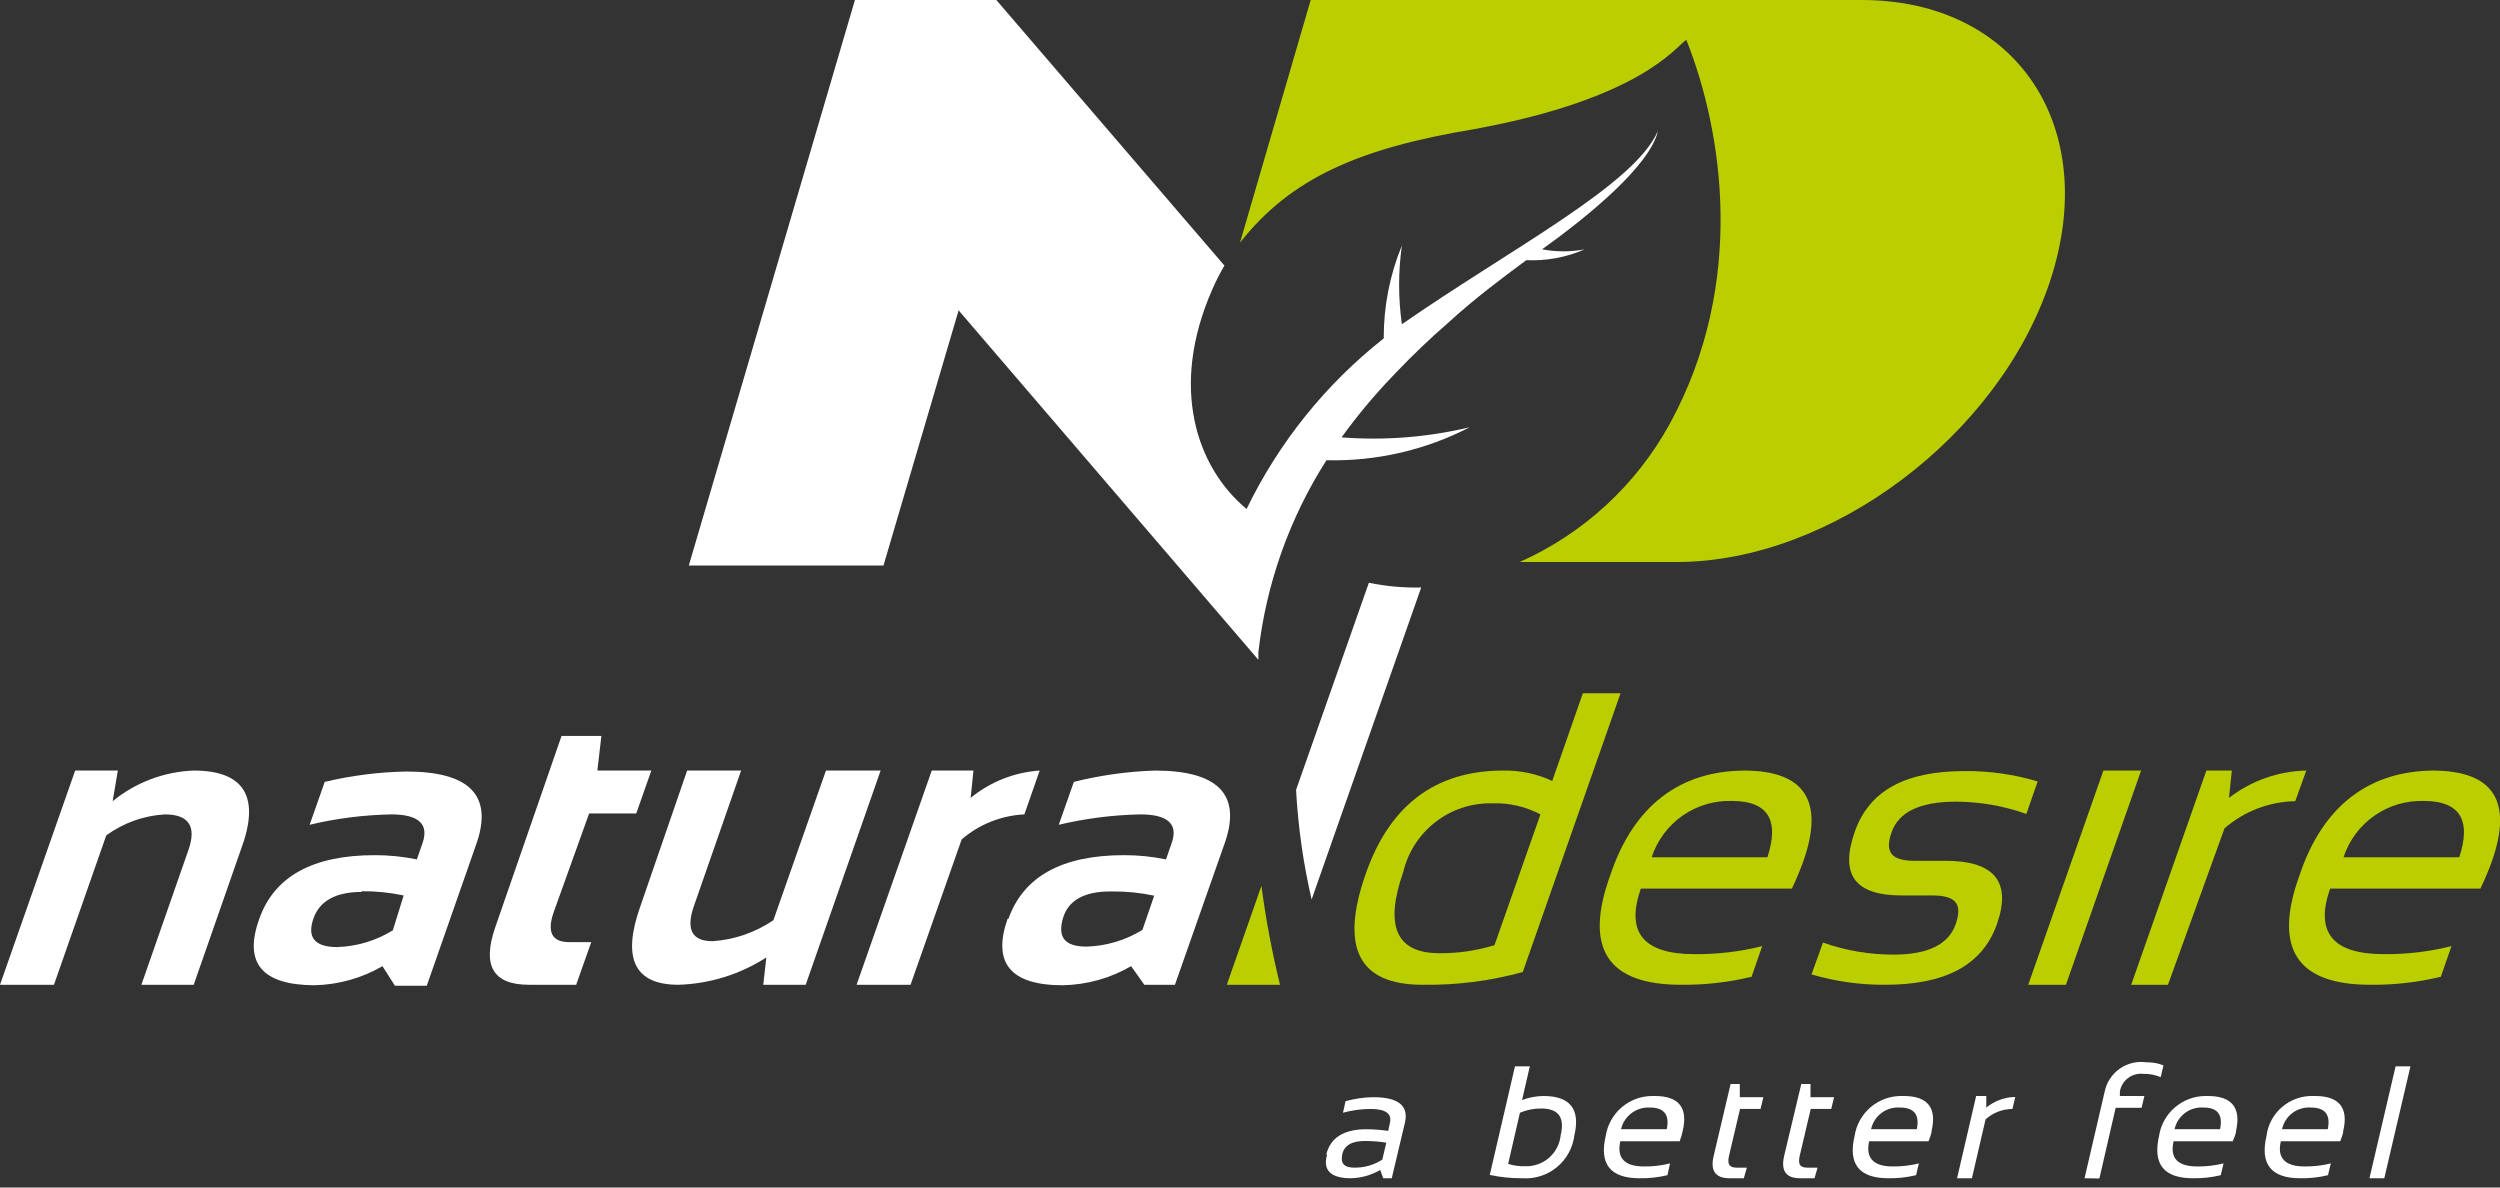 <svg xmlns="http://www.w3.org/2000/svg" width="120" height="57" viewBox="0 0 120 57" fill="none"><rect x="0" y="0" width="120" height="57" fill="#333333" stroke="none"/><g clip-path="url(#clip0_181_6140)"><path d="M0 47.269L3.608 36.987H5.656L5.407 38.458C6.509 37.556 7.875 37.04 9.298 36.987C11.741 36.987 12.51 38.266 11.56 40.788L9.298 47.269H6.787L9.049 40.788C9.445 39.657 9.049 39.091 7.918 39.091C6.902 39.148 5.924 39.498 5.101 40.098L2.59 47.269H0Z" fill="white"></path><path d="M12.442 44.114C13.155 42.078 14.999 41.048 17.985 41.048C18.665 41.047 19.343 41.115 20.009 41.252L20.281 40.471C20.598 39.555 20.1 39.091 18.776 39.091C17.458 39.117 16.146 39.283 14.863 39.589L15.587 37.53C16.87 37.225 18.182 37.058 19.5 37.033C22.517 37.033 23.648 38.164 22.894 40.426L20.485 47.315H18.957L18.358 46.376C17.36 46.955 16.231 47.27 15.078 47.292C12.567 47.277 11.688 46.217 12.442 44.114ZM17.363 42.813C16.118 42.813 15.338 43.242 15.044 44.091C14.75 44.939 15.044 45.459 16.175 45.459C17.123 45.432 18.048 45.155 18.856 44.656L19.376 42.982C18.711 42.841 18.032 42.772 17.351 42.779" fill="white"></path><path d="M26.954 35.325H28.866L28.674 36.987H31.264L30.54 39.046H28.278L26.581 43.774C26.242 44.736 26.491 45.222 27.316 45.222H28.38L27.656 47.269H25.393C23.663 47.269 23.131 46.353 23.776 44.498L26.954 35.325Z" fill="white"></path><path d="M42.27 36.987L38.673 47.269H36.637L36.784 45.957C35.523 46.77 34.064 47.223 32.565 47.269C30.472 47.269 29.85 46.025 30.721 43.548L32.983 36.987H35.574L33.311 43.48C32.915 44.611 33.209 45.177 34.205 45.177C35.25 45.107 36.257 44.759 37.123 44.17L39.646 36.987H42.27Z" fill="white"></path><path d="M41.116 47.269L44.724 36.987H46.726L46.591 38.299C47.532 37.527 48.69 37.068 49.905 36.987L49.17 39.091C48.061 39.144 47.002 39.566 46.161 40.29L43.706 47.269H41.116Z" fill="white"></path><path d="M48.4 44.113C49.124 42.077 50.968 41.048 53.943 41.048C54.623 41.046 55.301 41.114 55.968 41.252L56.239 40.471C56.567 39.555 56.058 39.091 54.735 39.091C53.416 39.118 52.104 39.285 50.821 39.589L51.545 37.53C52.815 37.213 54.116 37.031 55.425 36.987C58.441 36.987 59.572 38.118 58.818 40.381L56.397 47.269H54.927L54.294 46.376C53.296 46.955 52.167 47.27 51.013 47.292C48.502 47.292 47.62 46.225 48.367 44.091M53.287 42.79C52.043 42.79 51.273 43.22 51.025 44.068C50.776 44.916 51.025 45.437 52.156 45.437C53.104 45.409 54.029 45.132 54.837 44.634L55.402 42.993C54.737 42.851 54.058 42.783 53.377 42.79" fill="white"></path><path d="M73.093 46.658C71.523 47.089 69.901 47.295 68.274 47.269C65.213 47.269 64.308 45.49 65.559 41.93C66.713 38.635 68.911 36.987 72.154 36.987C72.966 36.972 73.77 37.142 74.507 37.485L75.977 33.277H77.787L73.093 46.658ZM73.941 39.091C73.228 38.714 72.428 38.53 71.622 38.56C70.642 38.538 69.684 38.853 68.909 39.452C68.132 40.051 67.585 40.898 67.358 41.851C66.445 44.453 67.022 45.754 69.088 45.754C69.985 45.762 70.878 45.632 71.735 45.369L73.941 39.091Z" fill="#BBCE00"></path><path d="M83.703 36.987C86.621 36.987 87.575 38.435 86.564 41.331C86.417 41.738 86.236 42.179 86.01 42.654H78.76C78.024 44.758 78.884 45.799 81.338 45.799C82.433 45.809 83.523 45.68 84.585 45.414L84.076 46.885C82.965 47.153 81.825 47.282 80.682 47.269C77.153 47.269 76.022 45.52 77.289 42.021C78.42 38.627 80.682 36.987 83.782 36.987M79.291 41.15H84.834C85.433 39.34 84.834 38.446 83.148 38.446C82.297 38.417 81.46 38.664 80.762 39.152C80.065 39.639 79.544 40.341 79.28 41.15" fill="#BBCE00"></path><path d="M86.949 46.783L87.503 45.244C88.593 45.628 89.741 45.823 90.896 45.821C92.537 45.821 93.532 45.335 93.871 44.362C94.211 43.389 93.883 42.982 92.751 42.982H91.281C89.019 42.982 88.317 41.975 89.019 39.951C89.72 37.926 91.473 37.01 94.335 37.01C95.511 37.005 96.681 37.172 97.808 37.508L97.265 39.069C96.175 38.681 95.028 38.482 93.871 38.48C92.163 38.48 91.134 38.978 90.795 39.951C90.455 40.923 90.795 41.319 91.926 41.319H93.396C95.738 41.319 96.563 42.337 95.851 44.362C95.138 46.387 93.283 47.269 90.489 47.269C89.307 47.278 88.129 47.114 86.994 46.783" fill="#BBCE00"></path><path d="M102.773 36.987L99.165 47.269H97.355L100.963 36.987H102.773Z" fill="#BBCE00"></path><path d="M102.298 47.269L105.906 36.987H107.128L106.992 38.299C108.056 37.475 109.357 37.015 110.702 36.987L110.171 38.458C108.922 38.48 107.721 38.941 106.777 39.758L104.063 47.269H102.298Z" fill="#BBCE00"></path><path d="M116.754 36.987C119.672 36.987 120.626 38.435 119.615 41.331C119.468 41.738 119.287 42.179 119.061 42.654H111.845C111.109 44.758 111.969 45.799 114.424 45.799C115.518 45.809 116.609 45.68 117.67 45.414L117.161 46.885C116.05 47.153 114.91 47.282 113.768 47.269C110.238 47.269 109.107 45.52 110.374 42.021C111.505 38.627 113.768 36.987 116.867 36.987M112.489 41.15H118.043C118.643 39.34 118.043 38.446 116.358 38.446C115.507 38.417 114.67 38.664 113.972 39.152C113.274 39.639 112.754 40.341 112.489 41.15Z" fill="#BBCE00"></path><path d="M79.574 6.3C78.443 8.891 72.482 11.956 67.29 15.564C67.114 14.311 67.114 13.039 67.29 11.786C66.709 13.2 66.413 14.714 66.419 16.243C63.633 18.439 61.383 21.239 59.836 24.432C57.438 22.441 56.115 18.596 58.196 13.879C58.365 13.49 58.557 13.113 58.773 12.748L47.824 0H41.037L33.062 27.147H42.406L46.014 14.897L60.402 31.671C60.402 31.558 60.402 31.445 60.402 31.309C60.775 28.027 61.893 24.874 63.67 22.091C66.06 22.15 68.425 21.605 70.548 20.507C68.534 20.989 66.458 21.153 64.394 20.994C65.13 19.974 65.935 19.007 66.804 18.098L67.041 17.849C67.833 17.023 68.647 16.243 69.496 15.508C70.729 14.377 72.007 13.415 73.262 12.488C74.225 12.532 75.185 12.354 76.067 11.967C75.391 12.097 74.697 12.097 74.02 11.967C76.282 10.35 79.178 7.952 79.574 6.312" fill="white"></path><path d="M89.358 0H62.913L59.519 11.65C61.94 8.574 65.175 7.126 70.763 6.199C78.782 4.728 80.422 2.251 80.943 1.912C82.673 6.244 83.861 13.573 80.139 20.36C78.527 23.291 76.001 25.615 72.946 26.977H80.479C87.888 26.977 95.964 20.903 98.407 13.483C100.85 6.063 96.778 0 89.358 0Z" fill="#BBCE00"></path><path d="M58.886 47.269H61.442C61.057 45.703 60.758 44.117 60.549 42.519L58.886 47.269Z" fill="#BBCE00"></path><path d="M62.211 37.915C62.308 39.687 62.558 41.447 62.958 43.175L68.218 28.199C67.375 28.22 66.532 28.144 65.706 27.973L62.211 37.915Z" fill="white"></path><path d="M63.659 55.425C63.855 54.61 64.5 54.203 65.593 54.203C65.942 54.207 66.289 54.233 66.634 54.282L66.713 53.909C66.826 53.456 66.51 53.23 65.786 53.23C65.338 53.232 64.894 53.293 64.462 53.411L64.587 52.857C65.018 52.737 65.463 52.672 65.91 52.665C67.117 52.665 67.626 53.072 67.437 53.886L66.804 56.556H66.396L66.249 56.16C65.82 56.41 65.333 56.547 64.835 56.556C63.874 56.556 63.478 56.16 63.704 55.425M65.503 54.768C64.881 54.768 64.519 54.983 64.428 55.413C64.338 55.843 64.519 56.047 65.005 56.047C65.482 56.055 65.951 55.921 66.351 55.662L66.543 54.848C66.199 54.793 65.851 54.766 65.503 54.768Z" fill="white"></path><path d="M72.719 51.183H73.432L73.059 52.801C73.388 52.676 73.736 52.611 74.088 52.608C75.366 52.608 75.864 53.242 75.57 54.497C75.496 55.095 75.195 55.642 74.73 56.025C74.265 56.408 73.671 56.598 73.07 56.556C72.546 56.559 72.022 56.506 71.509 56.398L72.719 51.183ZM72.391 55.866C72.658 55.951 72.937 55.989 73.217 55.979C73.638 55.992 74.049 55.844 74.364 55.564C74.68 55.284 74.876 54.895 74.914 54.475C75.117 53.638 74.801 53.208 73.986 53.208C73.633 53.204 73.282 53.273 72.957 53.411L72.391 55.866Z" fill="white"></path><path d="M79.438 52.608C80.569 52.608 81.033 53.162 80.773 54.271C80.737 54.444 80.688 54.614 80.626 54.78H77.775C77.594 55.583 77.979 55.99 78.907 55.99C79.33 55.996 79.752 55.947 80.162 55.843L80.038 56.409C79.597 56.515 79.145 56.565 78.692 56.556C77.3 56.556 76.757 55.877 77.074 54.531C77.156 53.992 77.43 53.5 77.846 53.147C78.261 52.793 78.791 52.602 79.336 52.608M77.809 54.203H80.004C80.151 53.513 79.879 53.162 79.201 53.162C78.883 53.143 78.569 53.238 78.315 53.428C78.06 53.619 77.881 53.893 77.809 54.203Z" fill="white"></path><path d="M83.069 52.031H83.51V52.665H84.641L84.506 53.23H83.522L82.99 55.492C82.911 55.866 82.99 56.047 83.352 56.047H83.85L83.703 56.556H83.024C82.345 56.556 82.085 56.205 82.255 55.492L83.069 52.031Z" fill="white"></path><path d="M86.462 52.031H86.904V52.665H88.035L87.899 53.23H86.915L86.383 55.492C86.304 55.866 86.383 56.047 86.745 56.047H87.243L87.096 56.556H86.406C85.727 56.556 85.478 56.205 85.637 55.492L86.462 52.031Z" fill="white"></path><path d="M91.383 52.608C92.514 52.608 92.978 53.162 92.718 54.271C92.718 54.429 92.627 54.599 92.57 54.78H89.72C89.539 55.583 89.924 55.99 90.851 55.99C91.274 55.995 91.696 55.946 92.107 55.843L91.971 56.408C91.534 56.515 91.086 56.565 90.636 56.556C89.245 56.556 88.702 55.877 89.019 54.531C89.102 53.981 89.384 53.482 89.811 53.127C90.239 52.773 90.782 52.588 91.338 52.608M89.811 54.203H92.005C92.152 53.513 91.88 53.162 91.202 53.162C90.883 53.139 90.567 53.231 90.311 53.422C90.056 53.614 89.878 53.891 89.811 54.203Z" fill="white"></path><path d="M93.939 56.556L94.855 52.608H95.342V53.163C95.735 52.842 96.225 52.662 96.733 52.654L96.597 53.23C96.121 53.233 95.662 53.41 95.308 53.728L94.652 56.556H93.939Z" fill="white"></path><path d="M100.058 56.556L101.02 52.416C101.108 51.967 101.365 51.569 101.737 51.304C102.109 51.039 102.569 50.927 103.022 50.99C103.304 50.985 103.585 51.035 103.848 51.138L103.712 51.703C103.451 51.593 103.17 51.539 102.886 51.545C102.627 51.515 102.365 51.584 102.155 51.74C101.945 51.895 101.802 52.125 101.755 52.382V52.608H102.931L102.796 53.174H101.552L100.771 56.567L100.058 56.556Z" fill="white"></path><path d="M105.985 52.608C107.117 52.608 107.58 53.162 107.332 54.271C107.332 54.429 107.241 54.599 107.173 54.78H104.334C104.142 55.583 104.526 55.99 105.465 55.99C105.892 55.996 106.318 55.947 106.732 55.843L106.596 56.409C106.16 56.515 105.711 56.564 105.262 56.556C103.859 56.556 103.327 55.877 103.633 54.531C103.715 53.992 103.989 53.5 104.404 53.147C104.82 52.793 105.349 52.602 105.895 52.608M104.379 54.203H106.562C106.709 53.513 106.449 53.162 105.771 53.162C105.452 53.139 105.136 53.231 104.88 53.422C104.625 53.614 104.447 53.891 104.379 54.203Z" fill="white"></path><path d="M111.132 52.608C112.263 52.608 112.738 53.162 112.478 54.271C112.478 54.429 112.388 54.599 112.331 54.78H109.481C109.288 55.583 109.684 55.99 110.612 55.99C111.039 55.996 111.464 55.947 111.879 55.843L111.743 56.409C111.306 56.515 110.858 56.565 110.408 56.556C109.017 56.556 108.474 55.877 108.791 54.531C108.858 53.985 109.128 53.485 109.547 53.129C109.966 52.773 110.503 52.587 111.053 52.608M109.537 54.203H111.732C111.879 53.513 111.607 53.162 110.928 53.162C110.61 53.139 110.294 53.231 110.038 53.422C109.782 53.614 109.605 53.891 109.537 54.203Z" fill="white"></path><path d="M115.702 51.183L114.446 56.556H113.734L114.989 51.183H115.702Z" fill="white"></path></g><defs><clipPath id="clip0_181_6140"><rect width="120" height="56.556" fill="white"></rect></clipPath></defs></svg>